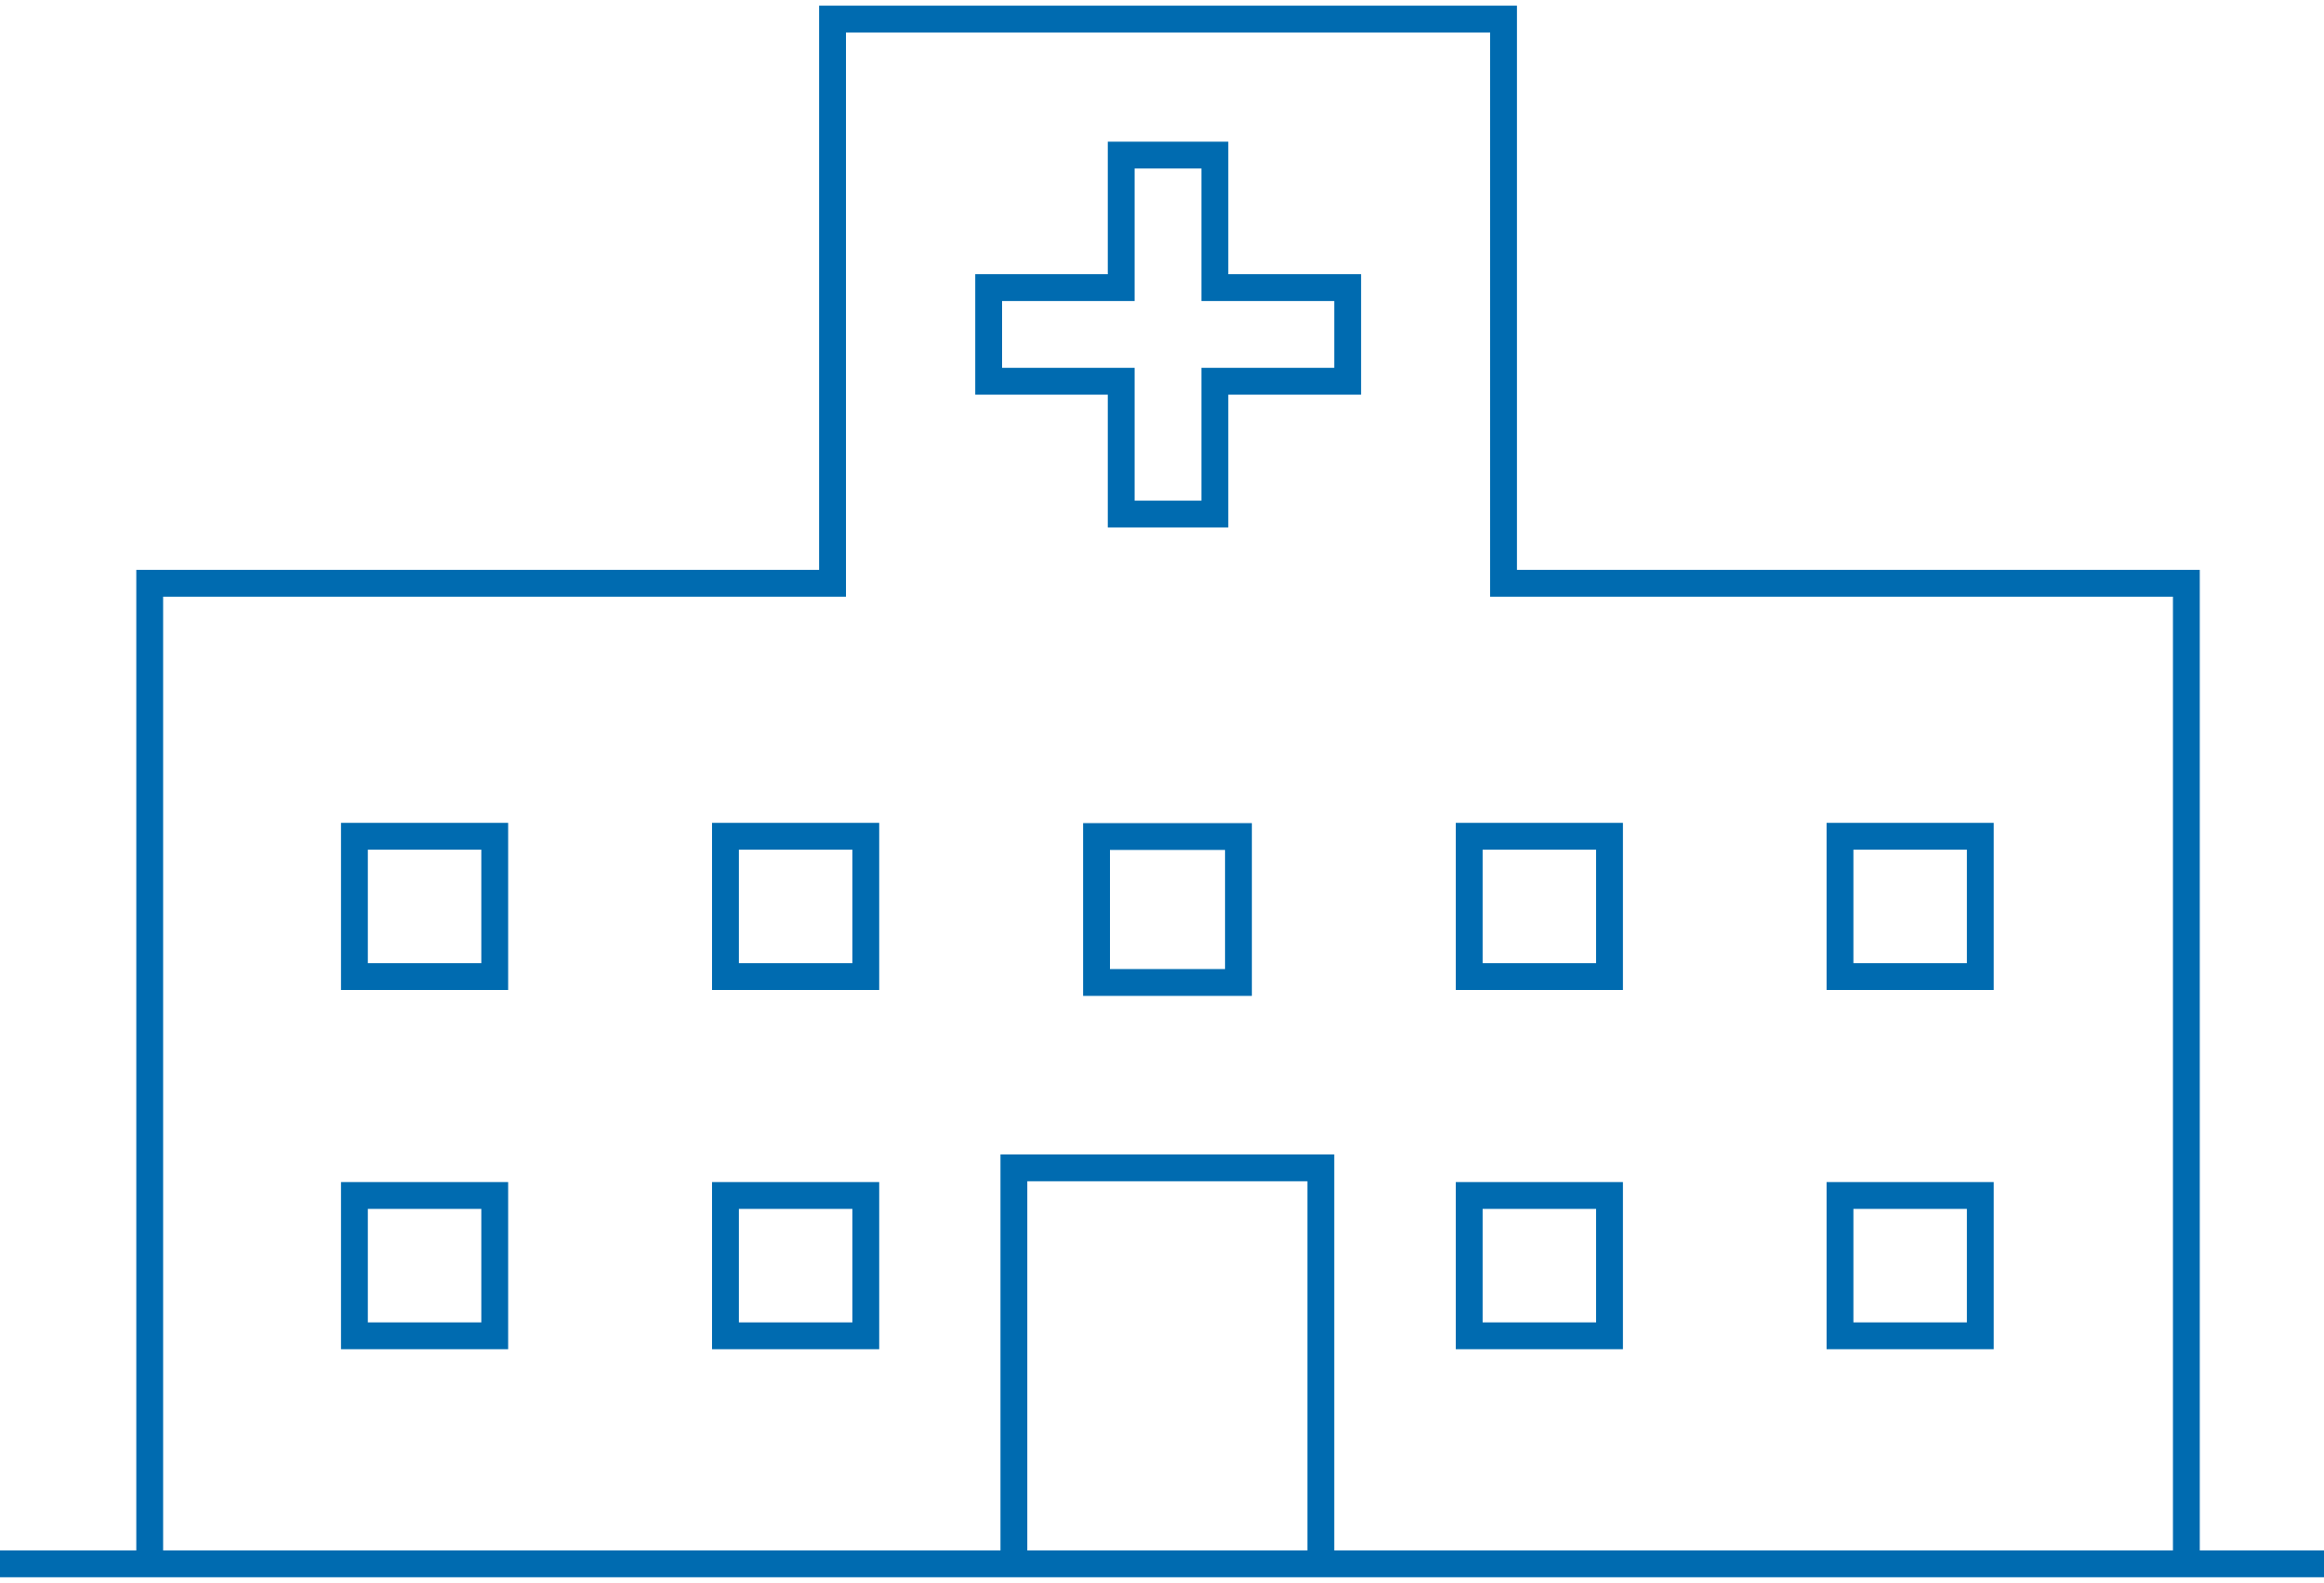 <svg xmlns="http://www.w3.org/2000/svg" viewBox="0 0 86.62 58.58" width="86px"><defs><style>.cls-1{fill:none;stroke:#006bb0;stroke-miterlimit:10;}</style></defs><g id="レイヤー_2" data-name="レイヤー 2"><g id="レイヤー_1-2" data-name="レイヤー 1"><polyline class="cls-1" points="81.49 58.15 81.49 21.53 56.04 21.53 56.04 0.5 31.03 0.5 31.03 21.53 5.58 21.53 5.58 58.15"/><polygon class="cls-1" points="32.27 36.19 27.04 36.19 27.04 30.96 32.27 30.96 32.27 36.19 32.27 36.19"/><rect class="cls-1" x="40.87" y="30.97" width="5.29" height="5.44"/><polygon class="cls-1" points="50.23 14 45.28 14 45.28 18.95 41.79 18.95 41.79 14 36.85 14 36.85 10.51 41.79 10.51 41.79 5.57 45.28 5.57 45.28 10.51 50.23 10.51 50.23 14 50.23 14"/><rect class="cls-1" x="54.76" y="30.96" width="5.23" height="5.23"/><polygon class="cls-1" points="32.27 49.58 27.04 49.58 27.04 44.35 32.27 44.35 32.27 49.58 32.27 49.58"/><polyline class="cls-1" points="37.79 58.08 37.79 43.32 49.23 43.32 49.23 58.08"/><rect class="cls-1" x="54.76" y="44.35" width="5.23" height="5.23"/><rect class="cls-1" x="68.58" y="30.96" width="5.23" height="5.23"/><rect class="cls-1" x="68.58" y="44.35" width="5.23" height="5.23"/><rect class="cls-1" x="13.21" y="30.96" width="5.23" height="5.23"/><rect class="cls-1" x="13.21" y="44.35" width="5.23" height="5.23"/><line class="cls-1" y1="58.08" x2="86.62" y2="58.08"/></g></g></svg>